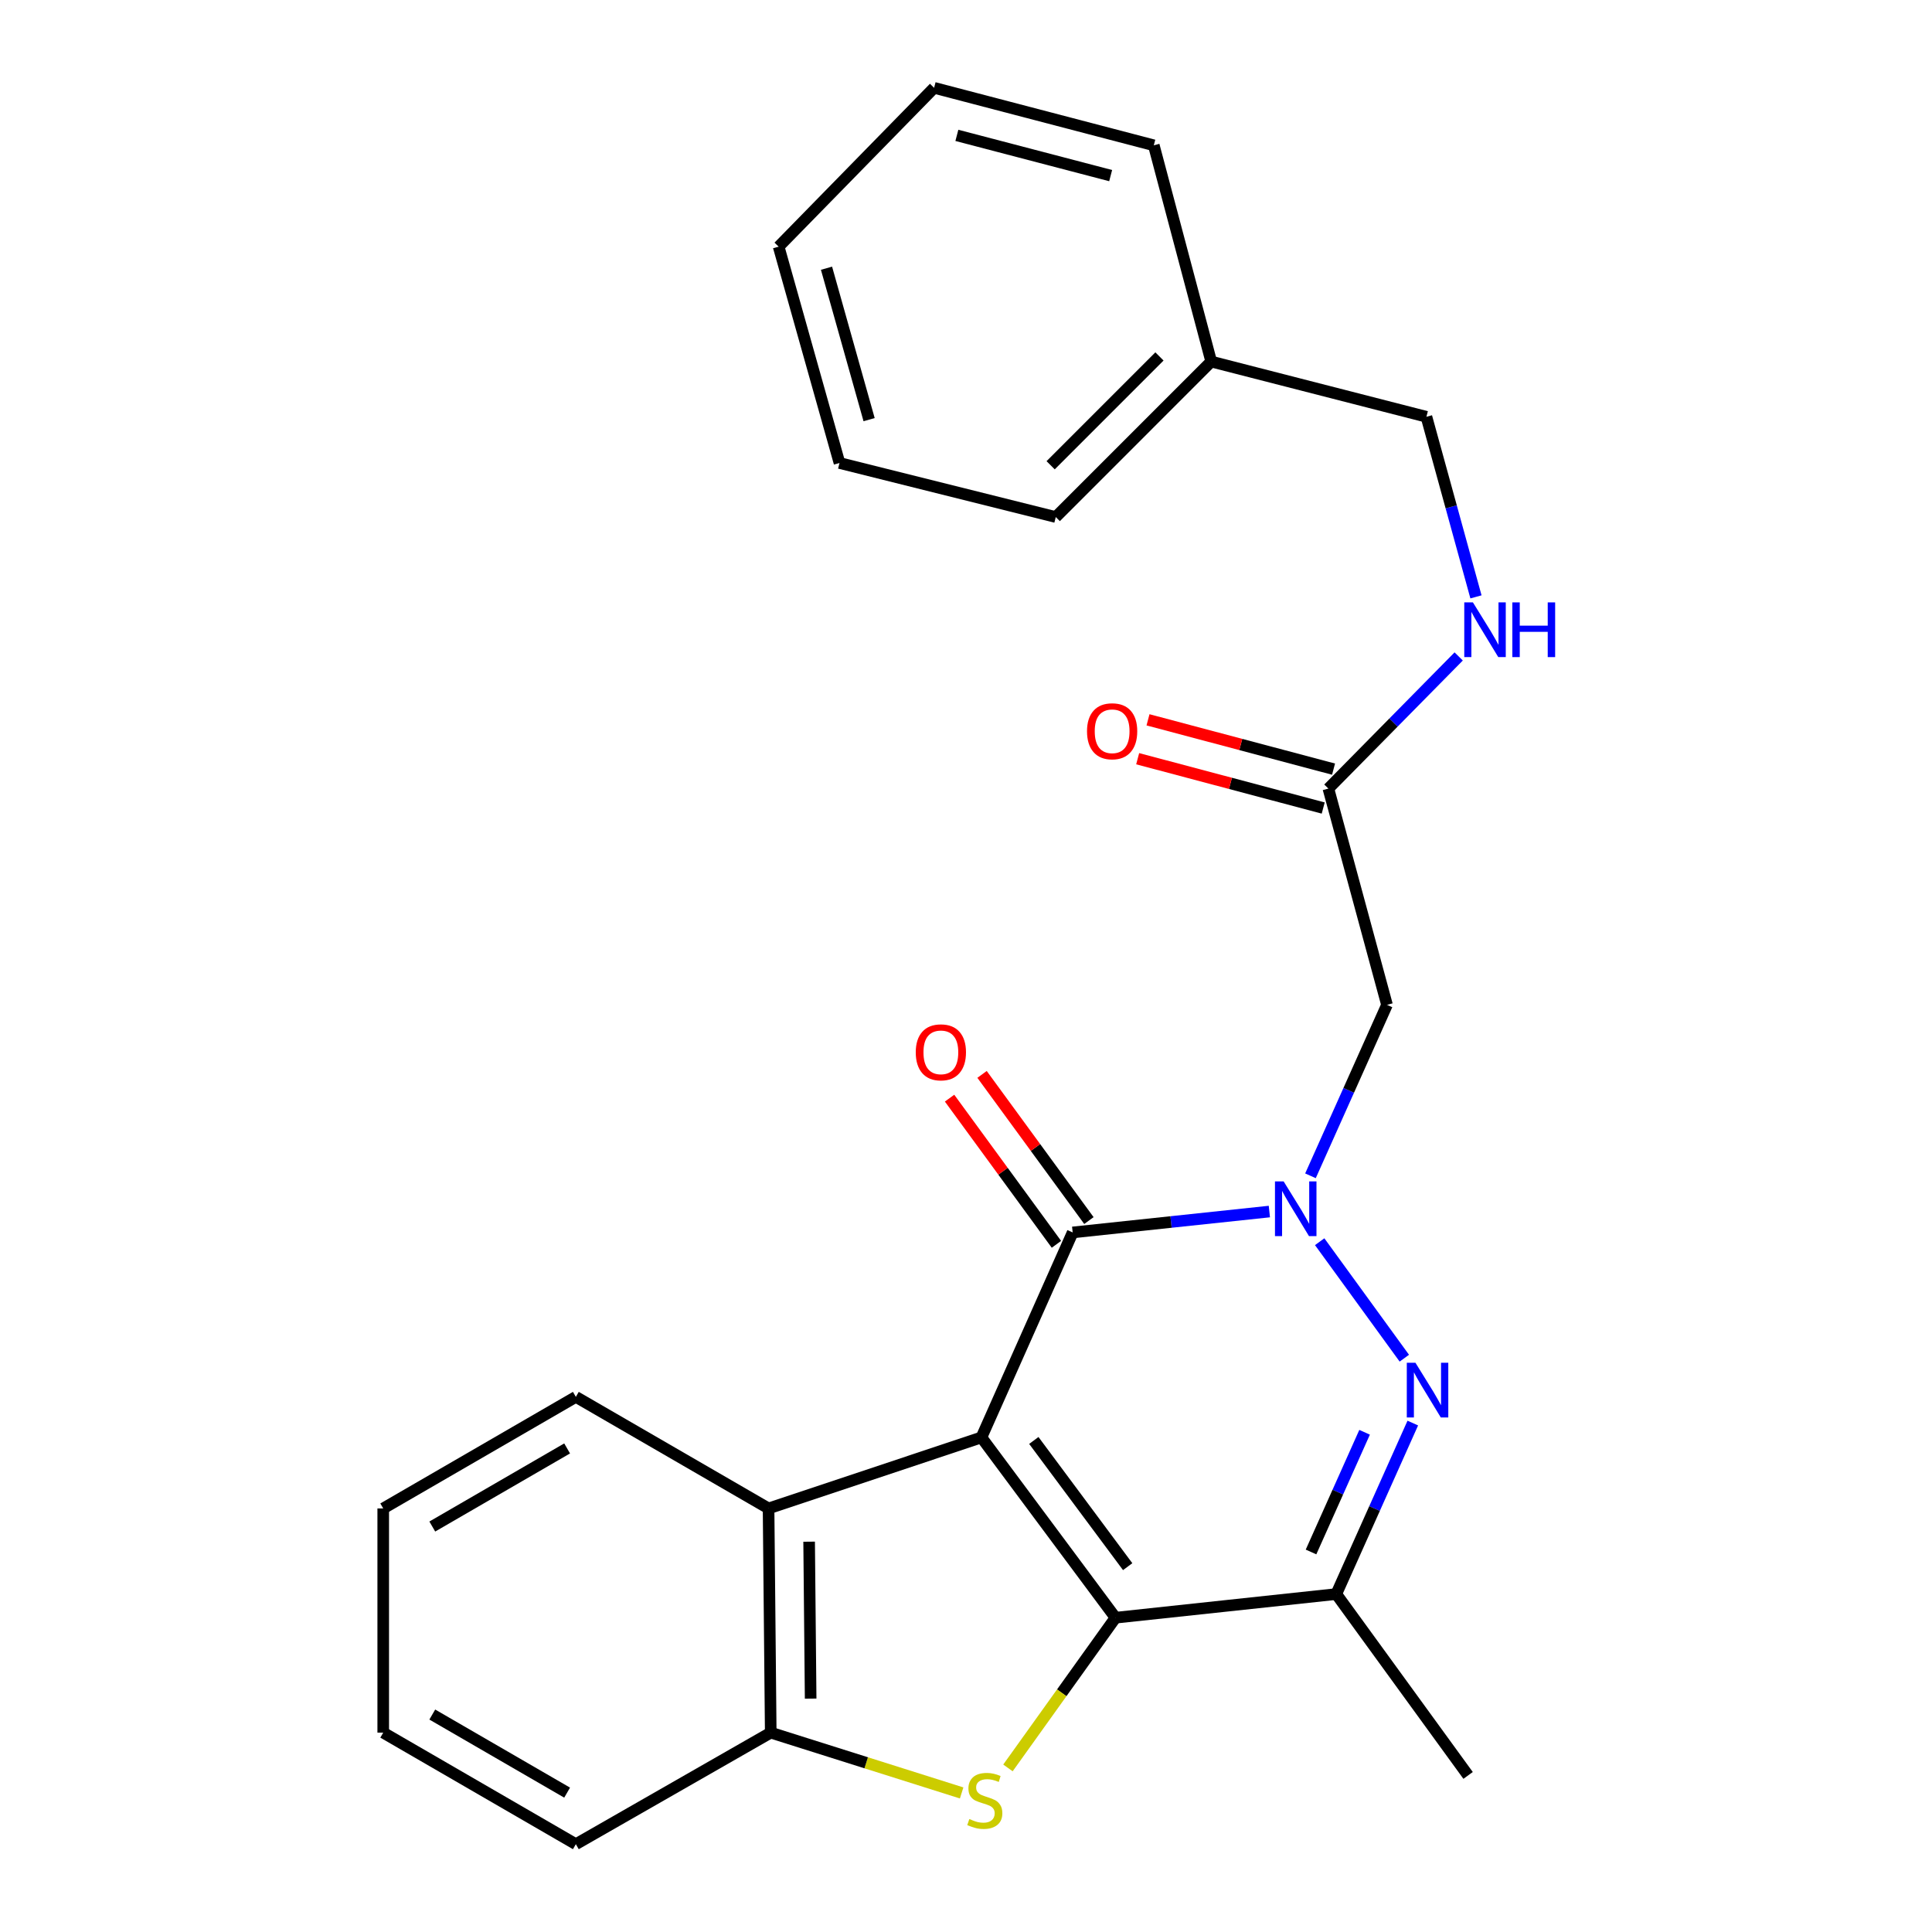 <?xml version='1.0' encoding='iso-8859-1'?>
<svg version='1.1' baseProfile='full'
              xmlns='http://www.w3.org/2000/svg'
                      xmlns:rdkit='http://www.rdkit.org/xml'
                      xmlns:xlink='http://www.w3.org/1999/xlink'
                  xml:space='preserve'
width='1000px' height='1000px' viewBox='0 0 1000 1000'>
<!-- END OF HEADER -->
<rect style='opacity:1.0;fill:#FFFFFF;stroke:none' width='1000' height='1000' x='0' y='0'> </rect>
<path class='bond-0' d='M 507.983,744.009 L 577.383,837.325' style='fill:none;fill-rule:evenodd;stroke:#000000;stroke-width:6px;stroke-linecap:butt;stroke-linejoin:miter;stroke-opacity:1' />
<path class='bond-0' d='M 535.105,745.578 L 583.685,810.899' style='fill:none;fill-rule:evenodd;stroke:#000000;stroke-width:6px;stroke-linecap:butt;stroke-linejoin:miter;stroke-opacity:1' />
<path class='bond-2' d='M 507.983,744.009 L 555.214,637.908' style='fill:none;fill-rule:evenodd;stroke:#000000;stroke-width:6px;stroke-linecap:butt;stroke-linejoin:miter;stroke-opacity:1' />
<path class='bond-6' d='M 507.983,744.009 L 397.809,780.769' style='fill:none;fill-rule:evenodd;stroke:#000000;stroke-width:6px;stroke-linecap:butt;stroke-linejoin:miter;stroke-opacity:1' />
<path class='bond-4' d='M 577.383,837.325 L 549.549,876.198' style='fill:none;fill-rule:evenodd;stroke:#000000;stroke-width:6px;stroke-linecap:butt;stroke-linejoin:miter;stroke-opacity:1' />
<path class='bond-4' d='M 549.549,876.198 L 521.715,915.071' style='fill:none;fill-rule:evenodd;stroke:#CCCC00;stroke-width:6px;stroke-linecap:butt;stroke-linejoin:miter;stroke-opacity:1' />
<path class='bond-5' d='M 577.383,837.325 L 691.653,825.084' style='fill:none;fill-rule:evenodd;stroke:#000000;stroke-width:6px;stroke-linecap:butt;stroke-linejoin:miter;stroke-opacity:1' />
<path class='bond-1' d='M 657.021,627.093 L 606.117,632.501' style='fill:none;fill-rule:evenodd;stroke:#0000FF;stroke-width:6px;stroke-linecap:butt;stroke-linejoin:miter;stroke-opacity:1' />
<path class='bond-1' d='M 606.117,632.501 L 555.214,637.908' style='fill:none;fill-rule:evenodd;stroke:#000000;stroke-width:6px;stroke-linecap:butt;stroke-linejoin:miter;stroke-opacity:1' />
<path class='bond-3' d='M 683.063,642.705 L 726.878,702.992' style='fill:none;fill-rule:evenodd;stroke:#0000FF;stroke-width:6px;stroke-linecap:butt;stroke-linejoin:miter;stroke-opacity:1' />
<path class='bond-7' d='M 678.296,608.593 L 698.101,564.351' style='fill:none;fill-rule:evenodd;stroke:#0000FF;stroke-width:6px;stroke-linecap:butt;stroke-linejoin:miter;stroke-opacity:1' />
<path class='bond-7' d='M 698.101,564.351 L 717.906,520.109' style='fill:none;fill-rule:evenodd;stroke:#000000;stroke-width:6px;stroke-linecap:butt;stroke-linejoin:miter;stroke-opacity:1' />
<path class='bond-10' d='M 563.62,631.762 L 535.962,593.935' style='fill:none;fill-rule:evenodd;stroke:#000000;stroke-width:6px;stroke-linecap:butt;stroke-linejoin:miter;stroke-opacity:1' />
<path class='bond-10' d='M 535.962,593.935 L 508.305,556.108' style='fill:none;fill-rule:evenodd;stroke:#FF0000;stroke-width:6px;stroke-linecap:butt;stroke-linejoin:miter;stroke-opacity:1' />
<path class='bond-10' d='M 546.808,644.054 L 519.15,606.227' style='fill:none;fill-rule:evenodd;stroke:#000000;stroke-width:6px;stroke-linecap:butt;stroke-linejoin:miter;stroke-opacity:1' />
<path class='bond-10' d='M 519.15,606.227 L 491.493,568.4' style='fill:none;fill-rule:evenodd;stroke:#FF0000;stroke-width:6px;stroke-linecap:butt;stroke-linejoin:miter;stroke-opacity:1' />
<path class='bond-26' d='M 731.263,736.577 L 711.458,780.831' style='fill:none;fill-rule:evenodd;stroke:#0000FF;stroke-width:6px;stroke-linecap:butt;stroke-linejoin:miter;stroke-opacity:1' />
<path class='bond-26' d='M 711.458,780.831 L 691.653,825.084' style='fill:none;fill-rule:evenodd;stroke:#000000;stroke-width:6px;stroke-linecap:butt;stroke-linejoin:miter;stroke-opacity:1' />
<path class='bond-26' d='M 706.312,741.346 L 692.448,772.323' style='fill:none;fill-rule:evenodd;stroke:#0000FF;stroke-width:6px;stroke-linecap:butt;stroke-linejoin:miter;stroke-opacity:1' />
<path class='bond-26' d='M 692.448,772.323 L 678.584,803.3' style='fill:none;fill-rule:evenodd;stroke:#000000;stroke-width:6px;stroke-linecap:butt;stroke-linejoin:miter;stroke-opacity:1' />
<path class='bond-25' d='M 497.745,928.024 L 448.338,912.416' style='fill:none;fill-rule:evenodd;stroke:#CCCC00;stroke-width:6px;stroke-linecap:butt;stroke-linejoin:miter;stroke-opacity:1' />
<path class='bond-25' d='M 448.338,912.416 L 398.932,896.809' style='fill:none;fill-rule:evenodd;stroke:#000000;stroke-width:6px;stroke-linecap:butt;stroke-linejoin:miter;stroke-opacity:1' />
<path class='bond-14' d='M 691.653,825.084 L 759.884,918.955' style='fill:none;fill-rule:evenodd;stroke:#000000;stroke-width:6px;stroke-linecap:butt;stroke-linejoin:miter;stroke-opacity:1' />
<path class='bond-8' d='M 397.809,780.769 L 398.932,896.809' style='fill:none;fill-rule:evenodd;stroke:#000000;stroke-width:6px;stroke-linecap:butt;stroke-linejoin:miter;stroke-opacity:1' />
<path class='bond-8' d='M 418.803,797.973 L 419.589,879.201' style='fill:none;fill-rule:evenodd;stroke:#000000;stroke-width:6px;stroke-linecap:butt;stroke-linejoin:miter;stroke-opacity:1' />
<path class='bond-16' d='M 397.809,780.769 L 298.06,723.021' style='fill:none;fill-rule:evenodd;stroke:#000000;stroke-width:6px;stroke-linecap:butt;stroke-linejoin:miter;stroke-opacity:1' />
<path class='bond-9' d='M 717.906,520.109 L 687.568,408.165' style='fill:none;fill-rule:evenodd;stroke:#000000;stroke-width:6px;stroke-linecap:butt;stroke-linejoin:miter;stroke-opacity:1' />
<path class='bond-17' d='M 398.932,896.809 L 298.06,954.545' style='fill:none;fill-rule:evenodd;stroke:#000000;stroke-width:6px;stroke-linecap:butt;stroke-linejoin:miter;stroke-opacity:1' />
<path class='bond-11' d='M 687.568,408.165 L 721.292,373.97' style='fill:none;fill-rule:evenodd;stroke:#000000;stroke-width:6px;stroke-linecap:butt;stroke-linejoin:miter;stroke-opacity:1' />
<path class='bond-11' d='M 721.292,373.97 L 755.016,339.774' style='fill:none;fill-rule:evenodd;stroke:#0000FF;stroke-width:6px;stroke-linecap:butt;stroke-linejoin:miter;stroke-opacity:1' />
<path class='bond-12' d='M 690.243,398.101 L 642.224,385.34' style='fill:none;fill-rule:evenodd;stroke:#000000;stroke-width:6px;stroke-linecap:butt;stroke-linejoin:miter;stroke-opacity:1' />
<path class='bond-12' d='M 642.224,385.34 L 594.206,372.578' style='fill:none;fill-rule:evenodd;stroke:#FF0000;stroke-width:6px;stroke-linecap:butt;stroke-linejoin:miter;stroke-opacity:1' />
<path class='bond-12' d='M 684.894,418.229 L 636.875,405.468' style='fill:none;fill-rule:evenodd;stroke:#000000;stroke-width:6px;stroke-linecap:butt;stroke-linejoin:miter;stroke-opacity:1' />
<path class='bond-12' d='M 636.875,405.468 L 588.856,392.706' style='fill:none;fill-rule:evenodd;stroke:#FF0000;stroke-width:6px;stroke-linecap:butt;stroke-linejoin:miter;stroke-opacity:1' />
<path class='bond-13' d='M 763.96,308.939 L 751.138,262.332' style='fill:none;fill-rule:evenodd;stroke:#0000FF;stroke-width:6px;stroke-linecap:butt;stroke-linejoin:miter;stroke-opacity:1' />
<path class='bond-13' d='M 751.138,262.332 L 738.316,215.725' style='fill:none;fill-rule:evenodd;stroke:#000000;stroke-width:6px;stroke-linecap:butt;stroke-linejoin:miter;stroke-opacity:1' />
<path class='bond-15' d='M 738.316,215.725 L 626.927,187.146' style='fill:none;fill-rule:evenodd;stroke:#000000;stroke-width:6px;stroke-linecap:butt;stroke-linejoin:miter;stroke-opacity:1' />
<path class='bond-18' d='M 626.927,187.146 L 546.466,267.619' style='fill:none;fill-rule:evenodd;stroke:#000000;stroke-width:6px;stroke-linecap:butt;stroke-linejoin:miter;stroke-opacity:1' />
<path class='bond-18' d='M 600.13,184.492 L 543.808,240.822' style='fill:none;fill-rule:evenodd;stroke:#000000;stroke-width:6px;stroke-linecap:butt;stroke-linejoin:miter;stroke-opacity:1' />
<path class='bond-19' d='M 626.927,187.146 L 597.203,75.214' style='fill:none;fill-rule:evenodd;stroke:#000000;stroke-width:6px;stroke-linecap:butt;stroke-linejoin:miter;stroke-opacity:1' />
<path class='bond-20' d='M 298.06,723.021 L 198.358,780.769' style='fill:none;fill-rule:evenodd;stroke:#000000;stroke-width:6px;stroke-linecap:butt;stroke-linejoin:miter;stroke-opacity:1' />
<path class='bond-20' d='M 293.543,749.705 L 223.751,790.129' style='fill:none;fill-rule:evenodd;stroke:#000000;stroke-width:6px;stroke-linecap:butt;stroke-linejoin:miter;stroke-opacity:1' />
<path class='bond-27' d='M 298.06,954.545 L 198.358,896.809' style='fill:none;fill-rule:evenodd;stroke:#000000;stroke-width:6px;stroke-linecap:butt;stroke-linejoin:miter;stroke-opacity:1' />
<path class='bond-27' d='M 293.542,927.862 L 223.75,887.446' style='fill:none;fill-rule:evenodd;stroke:#000000;stroke-width:6px;stroke-linecap:butt;stroke-linejoin:miter;stroke-opacity:1' />
<path class='bond-22' d='M 546.466,267.619 L 434.522,239.642' style='fill:none;fill-rule:evenodd;stroke:#000000;stroke-width:6px;stroke-linecap:butt;stroke-linejoin:miter;stroke-opacity:1' />
<path class='bond-23' d='M 597.203,75.214 L 483.488,45.455' style='fill:none;fill-rule:evenodd;stroke:#000000;stroke-width:6px;stroke-linecap:butt;stroke-linejoin:miter;stroke-opacity:1' />
<path class='bond-23' d='M 574.873,90.898 L 495.273,70.067' style='fill:none;fill-rule:evenodd;stroke:#000000;stroke-width:6px;stroke-linecap:butt;stroke-linejoin:miter;stroke-opacity:1' />
<path class='bond-21' d='M 198.358,780.769 L 198.358,896.809' style='fill:none;fill-rule:evenodd;stroke:#000000;stroke-width:6px;stroke-linecap:butt;stroke-linejoin:miter;stroke-opacity:1' />
<path class='bond-28' d='M 434.522,239.642 L 403.027,127.674' style='fill:none;fill-rule:evenodd;stroke:#000000;stroke-width:6px;stroke-linecap:butt;stroke-linejoin:miter;stroke-opacity:1' />
<path class='bond-28' d='M 449.847,217.207 L 427.8,138.83' style='fill:none;fill-rule:evenodd;stroke:#000000;stroke-width:6px;stroke-linecap:butt;stroke-linejoin:miter;stroke-opacity:1' />
<path class='bond-24' d='M 483.488,45.455 L 403.027,127.674' style='fill:none;fill-rule:evenodd;stroke:#000000;stroke-width:6px;stroke-linecap:butt;stroke-linejoin:miter;stroke-opacity:1' />
<path  class='atom-2' d='M 664.404 611.484
L 673.684 626.484
Q 674.604 627.964, 676.084 630.644
Q 677.564 633.324, 677.644 633.484
L 677.644 611.484
L 681.404 611.484
L 681.404 639.804
L 677.524 639.804
L 667.564 623.404
Q 666.404 621.484, 665.164 619.284
Q 663.964 617.084, 663.604 616.404
L 663.604 639.804
L 659.924 639.804
L 659.924 611.484
L 664.404 611.484
' fill='#0000FF'/>
<path  class='atom-4' d='M 732.635 705.366
L 741.915 720.366
Q 742.835 721.846, 744.315 724.526
Q 745.795 727.206, 745.875 727.366
L 745.875 705.366
L 749.635 705.366
L 749.635 733.686
L 745.755 733.686
L 735.795 717.286
Q 734.635 715.366, 733.395 713.166
Q 732.195 710.966, 731.835 710.286
L 731.835 733.686
L 728.155 733.686
L 728.155 705.366
L 732.635 705.366
' fill='#0000FF'/>
<path  class='atom-5' d='M 501.73 941.53
Q 502.05 941.65, 503.37 942.21
Q 504.69 942.77, 506.13 943.13
Q 507.61 943.45, 509.05 943.45
Q 511.73 943.45, 513.29 942.17
Q 514.85 940.85, 514.85 938.57
Q 514.85 937.01, 514.05 936.05
Q 513.29 935.09, 512.09 934.57
Q 510.89 934.05, 508.89 933.45
Q 506.37 932.69, 504.85 931.97
Q 503.37 931.25, 502.29 929.73
Q 501.25 928.21, 501.25 925.65
Q 501.25 922.09, 503.65 919.89
Q 506.09 917.69, 510.89 917.69
Q 514.17 917.69, 517.89 919.25
L 516.97 922.33
Q 513.57 920.93, 511.01 920.93
Q 508.25 920.93, 506.73 922.09
Q 505.21 923.21, 505.25 925.17
Q 505.25 926.69, 506.01 927.61
Q 506.81 928.53, 507.93 929.05
Q 509.09 929.57, 511.01 930.17
Q 513.57 930.97, 515.09 931.77
Q 516.61 932.57, 517.69 934.21
Q 518.81 935.81, 518.81 938.57
Q 518.81 942.49, 516.17 944.61
Q 513.57 946.69, 509.21 946.69
Q 506.69 946.69, 504.77 946.13
Q 502.89 945.61, 500.65 944.69
L 501.73 941.53
' fill='#CCCC00'/>
<path  class='atom-11' d='M 473.994 544.684
Q 473.994 537.884, 477.354 534.084
Q 480.714 530.284, 486.994 530.284
Q 493.274 530.284, 496.634 534.084
Q 499.994 537.884, 499.994 544.684
Q 499.994 551.564, 496.594 555.484
Q 493.194 559.364, 486.994 559.364
Q 480.754 559.364, 477.354 555.484
Q 473.994 551.604, 473.994 544.684
M 486.994 556.164
Q 491.314 556.164, 493.634 553.284
Q 495.994 550.364, 495.994 544.684
Q 495.994 539.124, 493.634 536.324
Q 491.314 533.484, 486.994 533.484
Q 482.674 533.484, 480.314 536.284
Q 477.994 539.084, 477.994 544.684
Q 477.994 550.404, 480.314 553.284
Q 482.674 556.164, 486.994 556.164
' fill='#FF0000'/>
<path  class='atom-12' d='M 762.382 311.797
L 771.662 326.797
Q 772.582 328.277, 774.062 330.957
Q 775.542 333.637, 775.622 333.797
L 775.622 311.797
L 779.382 311.797
L 779.382 340.117
L 775.502 340.117
L 765.542 323.717
Q 764.382 321.797, 763.142 319.597
Q 761.942 317.397, 761.582 316.717
L 761.582 340.117
L 757.902 340.117
L 757.902 311.797
L 762.382 311.797
' fill='#0000FF'/>
<path  class='atom-12' d='M 782.782 311.797
L 786.622 311.797
L 786.622 323.837
L 801.102 323.837
L 801.102 311.797
L 804.942 311.797
L 804.942 340.117
L 801.102 340.117
L 801.102 327.037
L 786.622 327.037
L 786.622 340.117
L 782.782 340.117
L 782.782 311.797
' fill='#0000FF'/>
<path  class='atom-13' d='M 562.636 378.498
Q 562.636 371.698, 565.996 367.898
Q 569.356 364.098, 575.636 364.098
Q 581.916 364.098, 585.276 367.898
Q 588.636 371.698, 588.636 378.498
Q 588.636 385.378, 585.236 389.298
Q 581.836 393.178, 575.636 393.178
Q 569.396 393.178, 565.996 389.298
Q 562.636 385.418, 562.636 378.498
M 575.636 389.978
Q 579.956 389.978, 582.276 387.098
Q 584.636 384.178, 584.636 378.498
Q 584.636 372.938, 582.276 370.138
Q 579.956 367.298, 575.636 367.298
Q 571.316 367.298, 568.956 370.098
Q 566.636 372.898, 566.636 378.498
Q 566.636 384.218, 568.956 387.098
Q 571.316 389.978, 575.636 389.978
' fill='#FF0000'/>
</svg>
